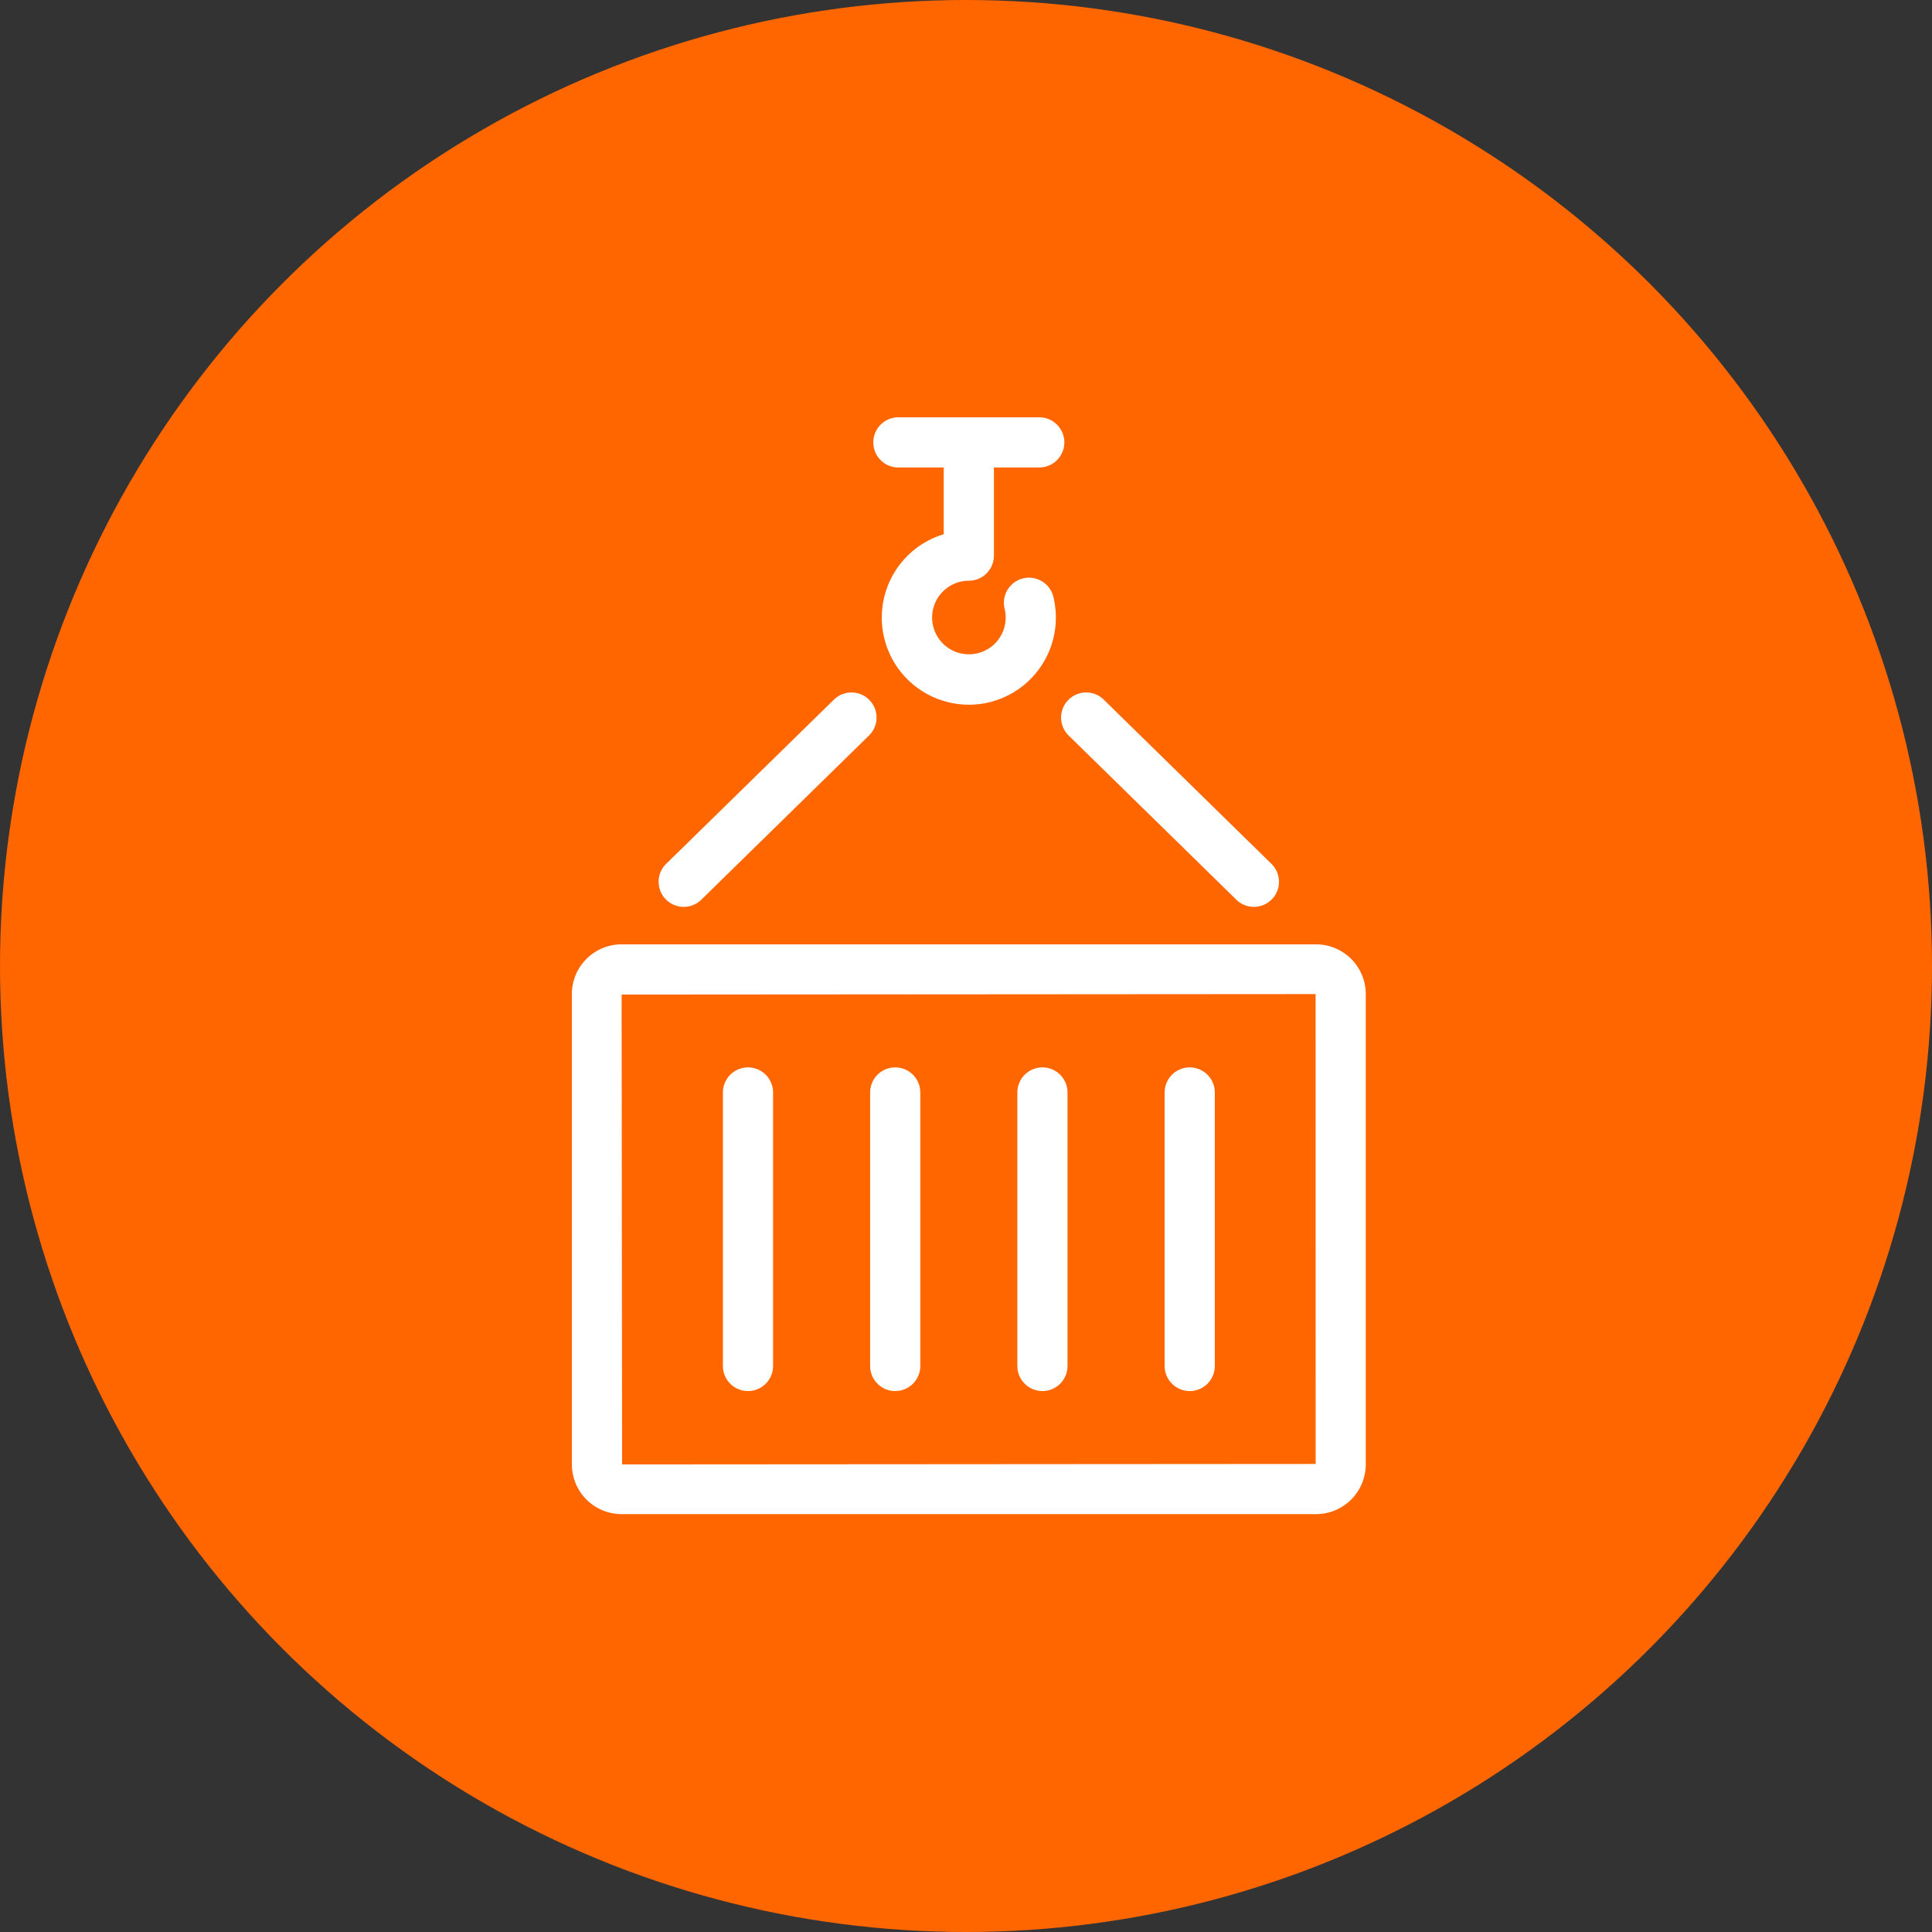 <svg xmlns="http://www.w3.org/2000/svg" width="125" height="125"><rect width="100%" height="100%" fill="#333333" stroke="none"/><defs><clipPath id="clip-path"><path id="長方形_7179" data-name="長方形 7179" fill="#fff" d="M0 0h51.365v70.963H0z"/></clipPath></defs><g id="グループ_4473" data-name="グループ 4473" transform="translate(-323 -3833)"><circle id="楕円形_335" data-name="楕円形 335" cx="62.5" cy="62.5" r="62.5" transform="translate(323 3833)" fill="#f60"/><g id="グループ_4322" data-name="グループ 4322" transform="translate(360 3860)"><g id="グループ_4321" data-name="グループ 4321" clip-path="url(#clip-path)" fill="#fff"><path id="パス_3849" data-name="パス 3849" d="M48.149 99.886H3.217A3.22 3.22 0 010 96.67V66.238a3.22 3.22 0 013.217-3.216h44.932a3.22 3.22 0 013.216 3.216V96.67a3.22 3.22 0 01-3.216 3.216m0-3.246zm-.03-30.4l-44.9.031.03 30.4 44.872-.03z" transform="translate(0 -28.923)"/><path id="パス_3850" data-name="パス 3850" d="M19.683 98.677a1.623 1.623 0 01-1.623-1.623V79.36a1.623 1.623 0 013.246 0v17.694a1.623 1.623 0 01-1.623 1.623" transform="translate(-8.288 -35.676)"/><path id="パス_3851" data-name="パス 3851" d="M37.287 98.677a1.623 1.623 0 01-1.623-1.623V79.36a1.623 1.623 0 013.246 0v17.694a1.623 1.623 0 01-1.623 1.623" transform="translate(-16.367 -35.676)"/><path id="パス_3852" data-name="パス 3852" d="M54.892 98.677a1.623 1.623 0 01-1.623-1.623V79.36a1.623 1.623 0 013.246 0v17.694a1.623 1.623 0 01-1.623 1.623" transform="translate(-24.447 -35.676)"/><path id="パス_3853" data-name="パス 3853" d="M72.5 98.677a1.623 1.623 0 01-1.623-1.623V79.36a1.623 1.623 0 013.246 0v17.694a1.623 1.623 0 01-1.623 1.623" transform="translate(-32.525 -35.676)"/><path id="パス_3854" data-name="パス 3854" d="M42.688 18.593a5.634 5.634 0 01-1.623-11.028V1.623a1.623 1.623 0 113.246 0V8.95a1.623 1.623 0 01-1.623 1.623A2.38 2.38 0 1045 12.364a1.623 1.623 0 013.145-.8 5.637 5.637 0 01-5.458 7.032" transform="translate(-17.006)"/><path id="パス_3855" data-name="パス 3855" d="M46.781 3.246h-9.114a1.623 1.623 0 110-3.246h9.114a1.623 1.623 0 010 3.246" transform="translate(-16.542)"/><path id="パス_3856" data-name="パス 3856" d="M12 46.775a1.623 1.623 0 01-1.136-2.783l10.853-10.624a1.623 1.623 0 112.271 2.32L13.137 46.312a1.62 1.62 0 01-1.137.463" transform="translate(-4.763 -15.101)"/><path id="パス_3857" data-name="パス 3857" d="M70.974 46.775a1.619 1.619 0 01-1.136-.463L58.987 35.687a1.623 1.623 0 112.271-2.32l10.851 10.625a1.623 1.623 0 01-1.136 2.783" transform="translate(-26.847 -15.101)"/></g></g></g></svg>